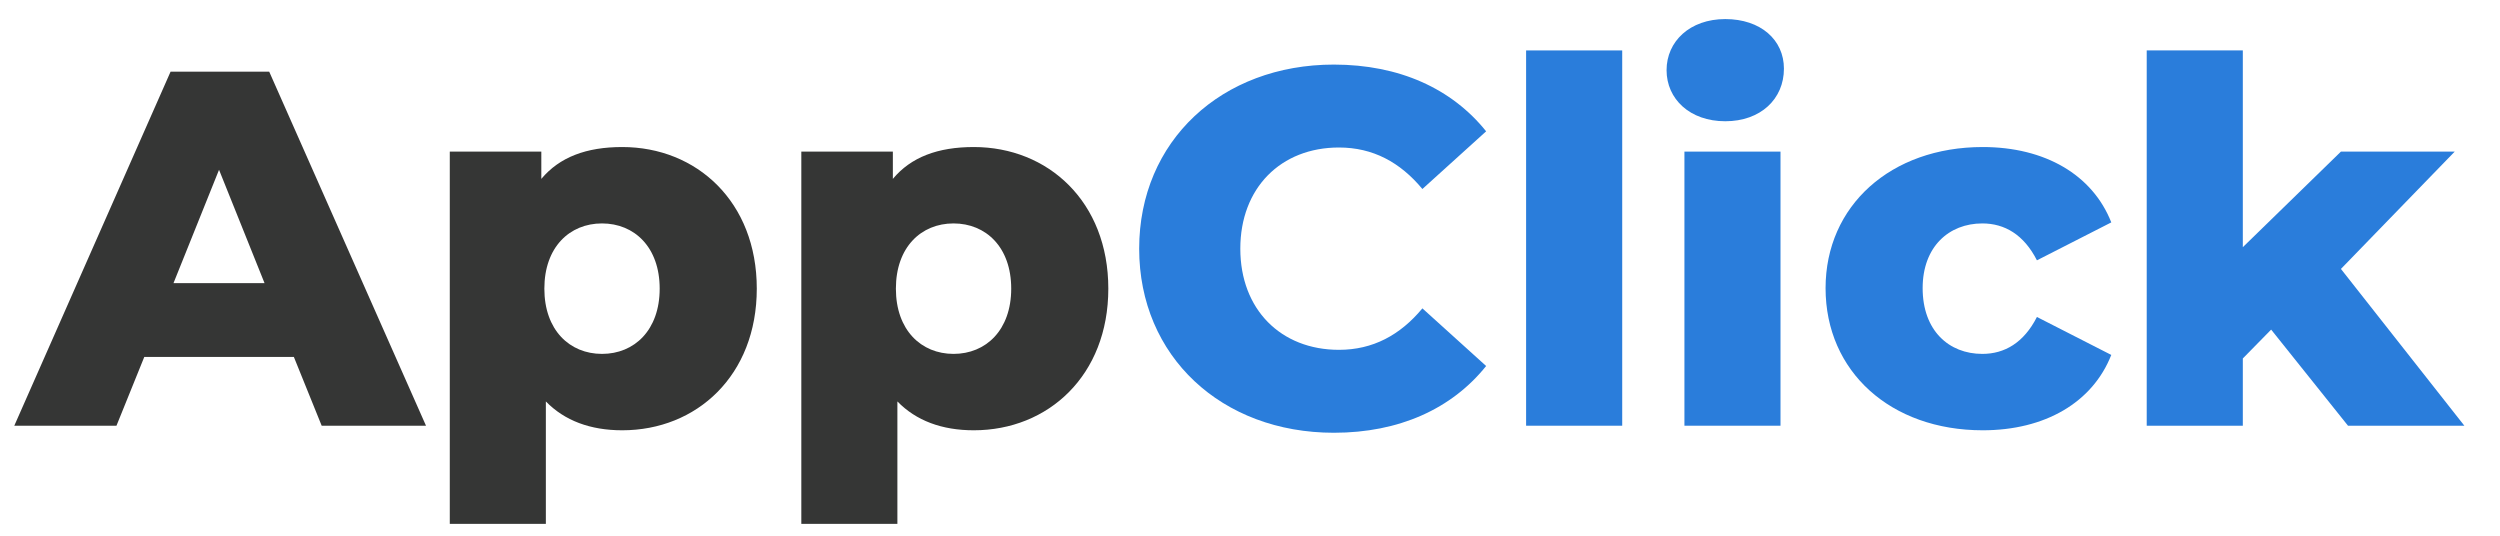 <?xml version="1.0" encoding="UTF-8" standalone="no"?>
<svg
   xmlns:dc="http://purl.org/dc/elements/1.1/"
   xmlns:cc="http://creativecommons.org/ns#"
   xmlns:rdf="http://www.w3.org/1999/02/22-rdf-syntax-ns#"
   xmlns:svg="http://www.w3.org/2000/svg"
   xmlns="http://www.w3.org/2000/svg"
   xmlns:sodipodi="http://sodipodi.sourceforge.net/DTD/sodipodi-0.dtd"
   xmlns:inkscape="http://www.inkscape.org/namespaces/inkscape"
   id="Camada_1"
   data-name="Camada 1"
   viewBox="0 0 700 150"
   version="1.1"
   sodipodi:docname="logo_text.svg"
   inkscape:version="0.92.5 (2060ec1f9f, 2020-04-08)"
   width="700"
   height="150">
  <sodipodi:namedview
     pagecolor="#ffffff"
     bordercolor="#666666"
     borderopacity="1"
     objecttolerance="10"
     gridtolerance="10"
     guidetolerance="10"
     inkscape:pageopacity="0"
     inkscape:pageshadow="2"
     inkscape:window-width="1366"
     inkscape:window-height="702"
     id="namedview31"
     showgrid="false"
     inkscape:zoom="0.36735821"
     inkscape:cx="468.20785"
     inkscape:cy="134.00999"
     inkscape:window-x="1680"
     inkscape:window-y="282"
     inkscape:window-maximized="1"
     inkscape:current-layer="Camada_1" />
  <defs
     id="defs4">
    <style
       id="style2">.cls-1{fill:#2a7ddb;}.cls-2{fill:#353635;}</style>
  </defs>
  <g
     id="g852"
     transform="translate(-248,-56.02)">
    <polygon
       style="fill:#2a7ddb"
       transform="translate(252)"
       id="polygon12"
       points="683.32,98.47 651.46,131.32 686.02,175.22 653.44,175.22 631.92,148.31 623.99,156.39 623.99,175.22 597.08,175.22 597.08,70.14 623.99,70.14 623.99,125.23 651.46,98.47 "
       class="cls-1" />
    <path
       style="fill:#2a7ddb"
       inkscape:connector-curvature="0"
       id="path14"
       d="m 839.16,118.29 -20.82,10.62 c -3.68,-7.22 -9.06,-10.33 -15.29,-10.33 -9.35,0 -16.71,6.51 -16.71,18.12 0,11.9 7.36,18.41 16.71,18.41 6.23,0 11.61,-3.11 15.29,-10.34 l 20.82,10.63 c -5.24,13.31 -18.55,21.1 -36,21.1 -25.77,0 -44,-16.43 -44,-39.8 0,-23.08 18.27,-39.51 44,-39.51 17.45,0 30.76,7.79 36,21.1 z"
       class="cls-1" />
    <rect
       style="fill:#2a7ddb"
       id="rect16"
       height="76.75"
       width="26.9"
       y="98.47"
       x="719.64"
       class="cls-1" />
    <path
       style="fill:#2a7ddb"
       inkscape:connector-curvature="0"
       id="path18"
       d="m 731.07,61.36 c 9.91,0 16.43,5.81 16.43,13.88 0,8.5 -6.52,14.73 -16.43,14.73 -9.91,0 -16.43,-6.23 -16.43,-14.3 0,-8.07 6.54,-14.31 16.43,-14.31 z"
       class="cls-1" />
    <rect
       style="fill:#2a7ddb"
       id="rect20"
       height="105.08"
       width="26.91"
       y="70.14"
       x="675.31"
       class="cls-1" />
    <path
       style="fill:#2a7ddb"
       inkscape:connector-curvature="0"
       id="path22"
       d="m 664.12,92.79 -17.85,16.15 c -6.23,-7.51 -13.87,-11.62 -23.36,-11.62 -16.29,0 -27.62,11.33 -27.62,28.33 0,17 11.33,28.32 27.62,28.32 9.49,0 17.13,-4.11 23.36,-11.61 l 17.85,16.14 c -9.63,12 -24.36,18.69 -42.63,18.69 -31.44,0 -54.52,-21.38 -54.52,-51.54 0,-30.16 23.08,-51.55 54.52,-51.55 18.27,0.01 33,6.69 42.63,18.69 z"
       class="cls-1" />
    <path
       style="fill:#353635"
       inkscape:connector-curvature="0"
       id="path24"
       d="m 520.66,97.19 c 20.81,0 37.67,15.3 37.67,39.65 0,24.35 -16.86,39.66 -37.67,39.66 -8.92,0 -16.15,-2.69 -21.39,-8.08 v 34.28 h -26.9 V 98.47 H 498 v 7.64 c 5.07,-6.09 12.6,-8.92 22.66,-8.92 z m 10.48,39.65 c 0,-11.61 -7.08,-18.26 -16.15,-18.26 -9.07,0 -16.14,6.65 -16.14,18.26 0,11.61 7.08,18.27 16.14,18.27 9.06,0 16.15,-6.65 16.15,-18.27 z"
       class="cls-2" />
    <path
       style="fill:#353635"
       inkscape:connector-curvature="0"
       id="path26"
       d="m 422.23,97.19 c 20.82,0 37.67,15.3 37.67,39.65 0,24.35 -16.85,39.66 -37.67,39.66 -8.92,0 -16.15,-2.69 -21.39,-8.08 v 34.28 h -26.9 V 98.47 h 25.63 v 7.64 c 5.1,-6.09 12.6,-8.92 22.66,-8.92 z m 10.48,39.65 c 0,-11.61 -7.08,-18.26 -16.15,-18.26 -9.07,0 -16.14,6.65 -16.14,18.26 0,11.61 7.08,18.27 16.14,18.27 9.06,0 16.15,-6.65 16.15,-18.27 z"
       class="cls-2" />
    <path
       style="fill:#353635"
       inkscape:connector-curvature="0"
       id="path28"
       d="m 323.38,76.09 43.9,99.13 h -29.21 l -7.79,-19.26 H 288.4 l -7.79,19.26 H 252 l 43.76,-99.13 z m -1.31,59.2 -12.74,-31.73 -12.75,31.73 z"
       class="cls-2" />
  </g>
</svg>
